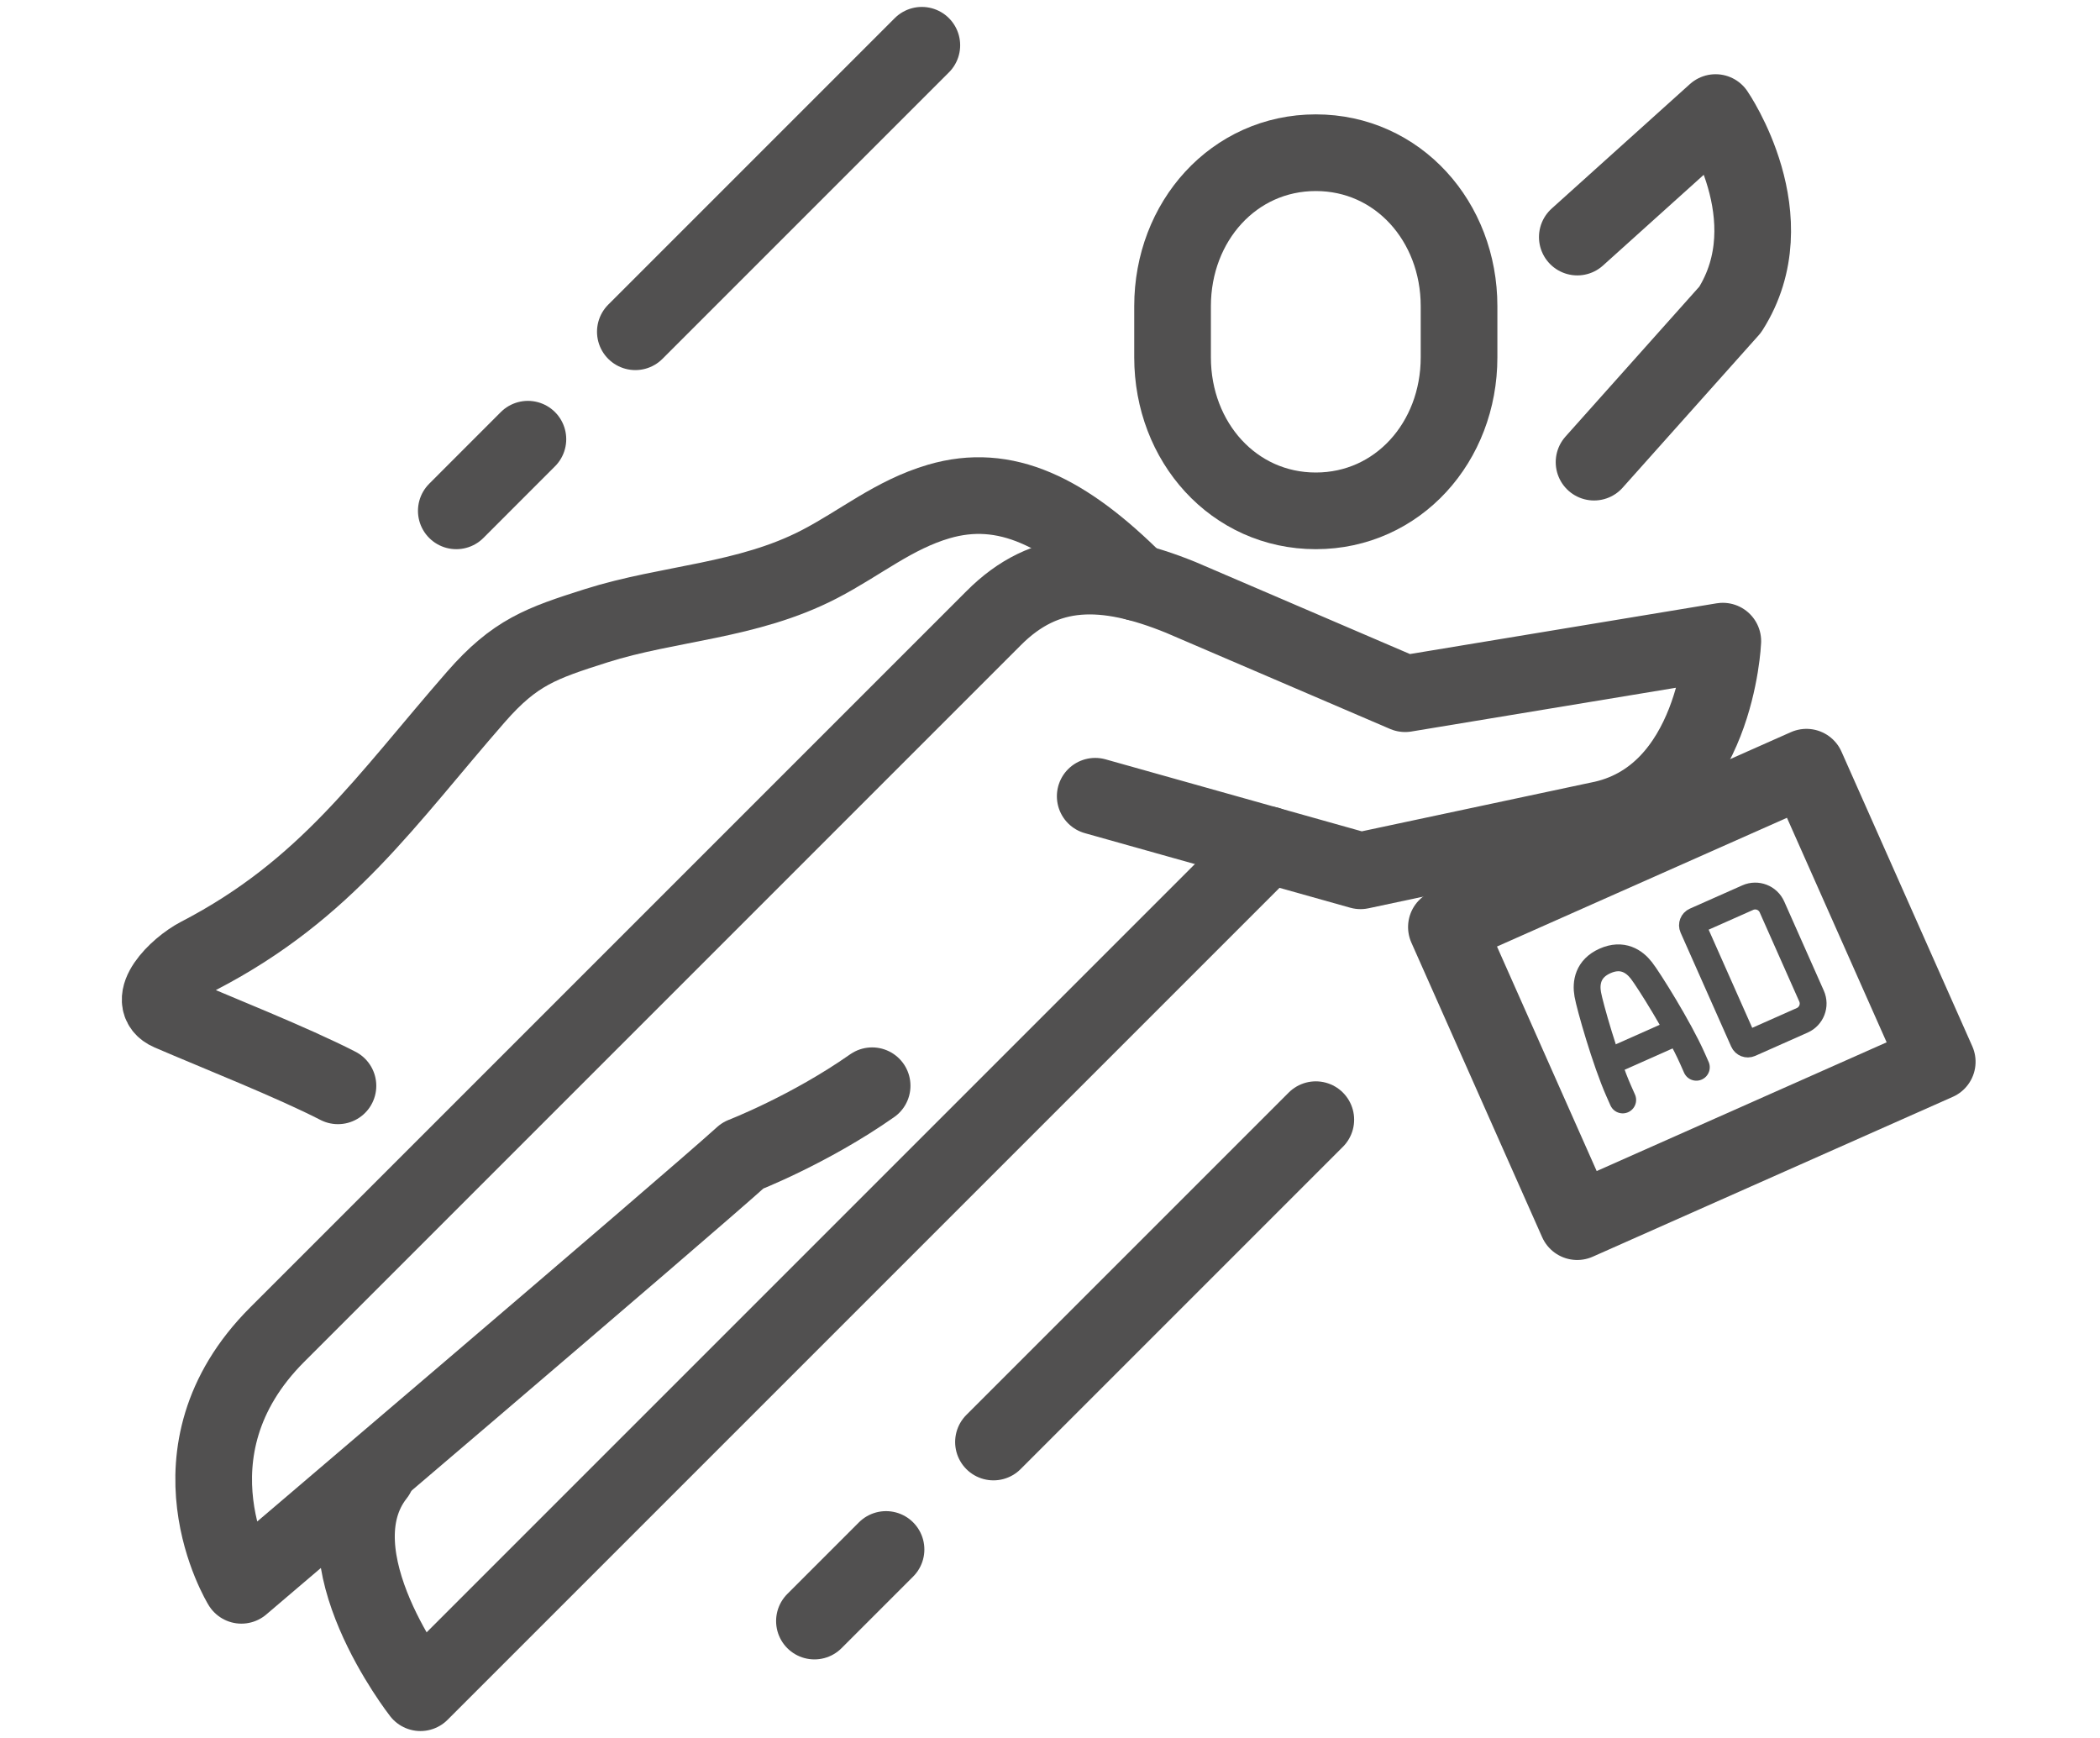 <?xml version="1.0" encoding="UTF-8"?><svg xmlns="http://www.w3.org/2000/svg" viewBox="0 0 464 384"><defs><style>.cls-1,.cls-2,.cls-3,.cls-4,.cls-5,.cls-6{fill:none;}.cls-1,.cls-2,.cls-6{stroke:#515050;stroke-width:16.94px;}.cls-1,.cls-3,.cls-6{stroke-linejoin:round;}.cls-2,.cls-3,.cls-5,.cls-6{stroke-linecap:round;}.cls-2,.cls-4,.cls-5{stroke-miterlimit:10;}.cls-3,.cls-4,.cls-5{stroke:#505050;stroke-width:5.93px;}</style></defs><g id="_48x48"><line class="cls-6" x1="203.68" y1="10" x2="140.38" y2="73.3"/><line class="cls-6" x1="116.64" y1="97.04" x2="100.82" y2="112.87"/><line class="cls-6" x1="290.73" y1="247.39" x2="219.51" y2="318.61"/><line class="cls-6" x1="195.77" y1="342.35" x2="179.95" y2="358.17"/><path class="cls-6" d="m192.7,239.89c-13.86,9.73-28.58,15.42-28.58,15.42-12.51,11.34-110.78,94.96-110.78,94.96,0,0-18.1-29.38,7.91-55.39,23.74-23.74,158.26-158.26,158.26-158.26,11.55-11.63,24.59-11.44,41.33-4.65l49.63,21.3,70.19-11.61s-1.42,34.64-27.63,39.58l-52.42,11.16-58.62-16.47"/><path class="cls-6" d="m348.51,52.38l30.55-27.51s16.08,23.34,3.22,43.55l-30.07,33.69"/><path class="cls-6" d="m280.24,186.66l-187.34,187.34s-23.74-30.33-9.7-48.17"/><path class="cls-6" d="m251.16,128.7c-15.83-15.83-29.11-22.18-43.72-17.9-9.97,2.92-17.29,9.14-26.39,13.86-15.89,8.24-33.32,8.51-49.33,13.6-12.15,3.86-17.95,5.86-26.57,15.73-19.82,22.69-32.99,42.53-61.17,57.15-5.11,2.65-12.18,10.05-6.48,12.51,10.51,4.53,27.09,11.08,37.17,16.26"/><path class="cls-2" d="m290.73,112.87c-18.12,0-31.65-15.18-31.65-33.91v-11.31c0-18.73,13.53-33.91,31.65-33.91s31.65,15.18,31.65,33.91v11.31c0,18.73-13.53,33.91-31.65,33.91Z"/></g><g id="Ebene_3"><rect class="cls-1" x="330.29" y="184.09" width="87.04" height="71.22" transform="translate(-56.99 170.6) rotate(-23.94)"/><path class="cls-5" d="m374.81,235.81l-.86-1.94c-2.98-6.72-9.7-17.43-11.27-19.44-1.58-2.04-4.22-3.82-8.04-2.12s-4.27,4.85-3.82,7.39c.44,2.51,3.88,14.68,6.86,21.39l.86,1.94"/><line class="cls-4" x1="355.4" y1="234.7" x2="370.74" y2="227.88"/><path class="cls-3" d="m379.92,199h12.69c2.24,0,4.05,1.82,4.05,4.05v21.56c0,2.24-1.82,4.05-4.05,4.05h-12.69c-.58,0-1.05-.47-1.05-1.05v-27.56c0-.58.47-1.05,1.05-1.05Z" transform="translate(-53.41 175.76) rotate(-23.94)"/></g></svg>
